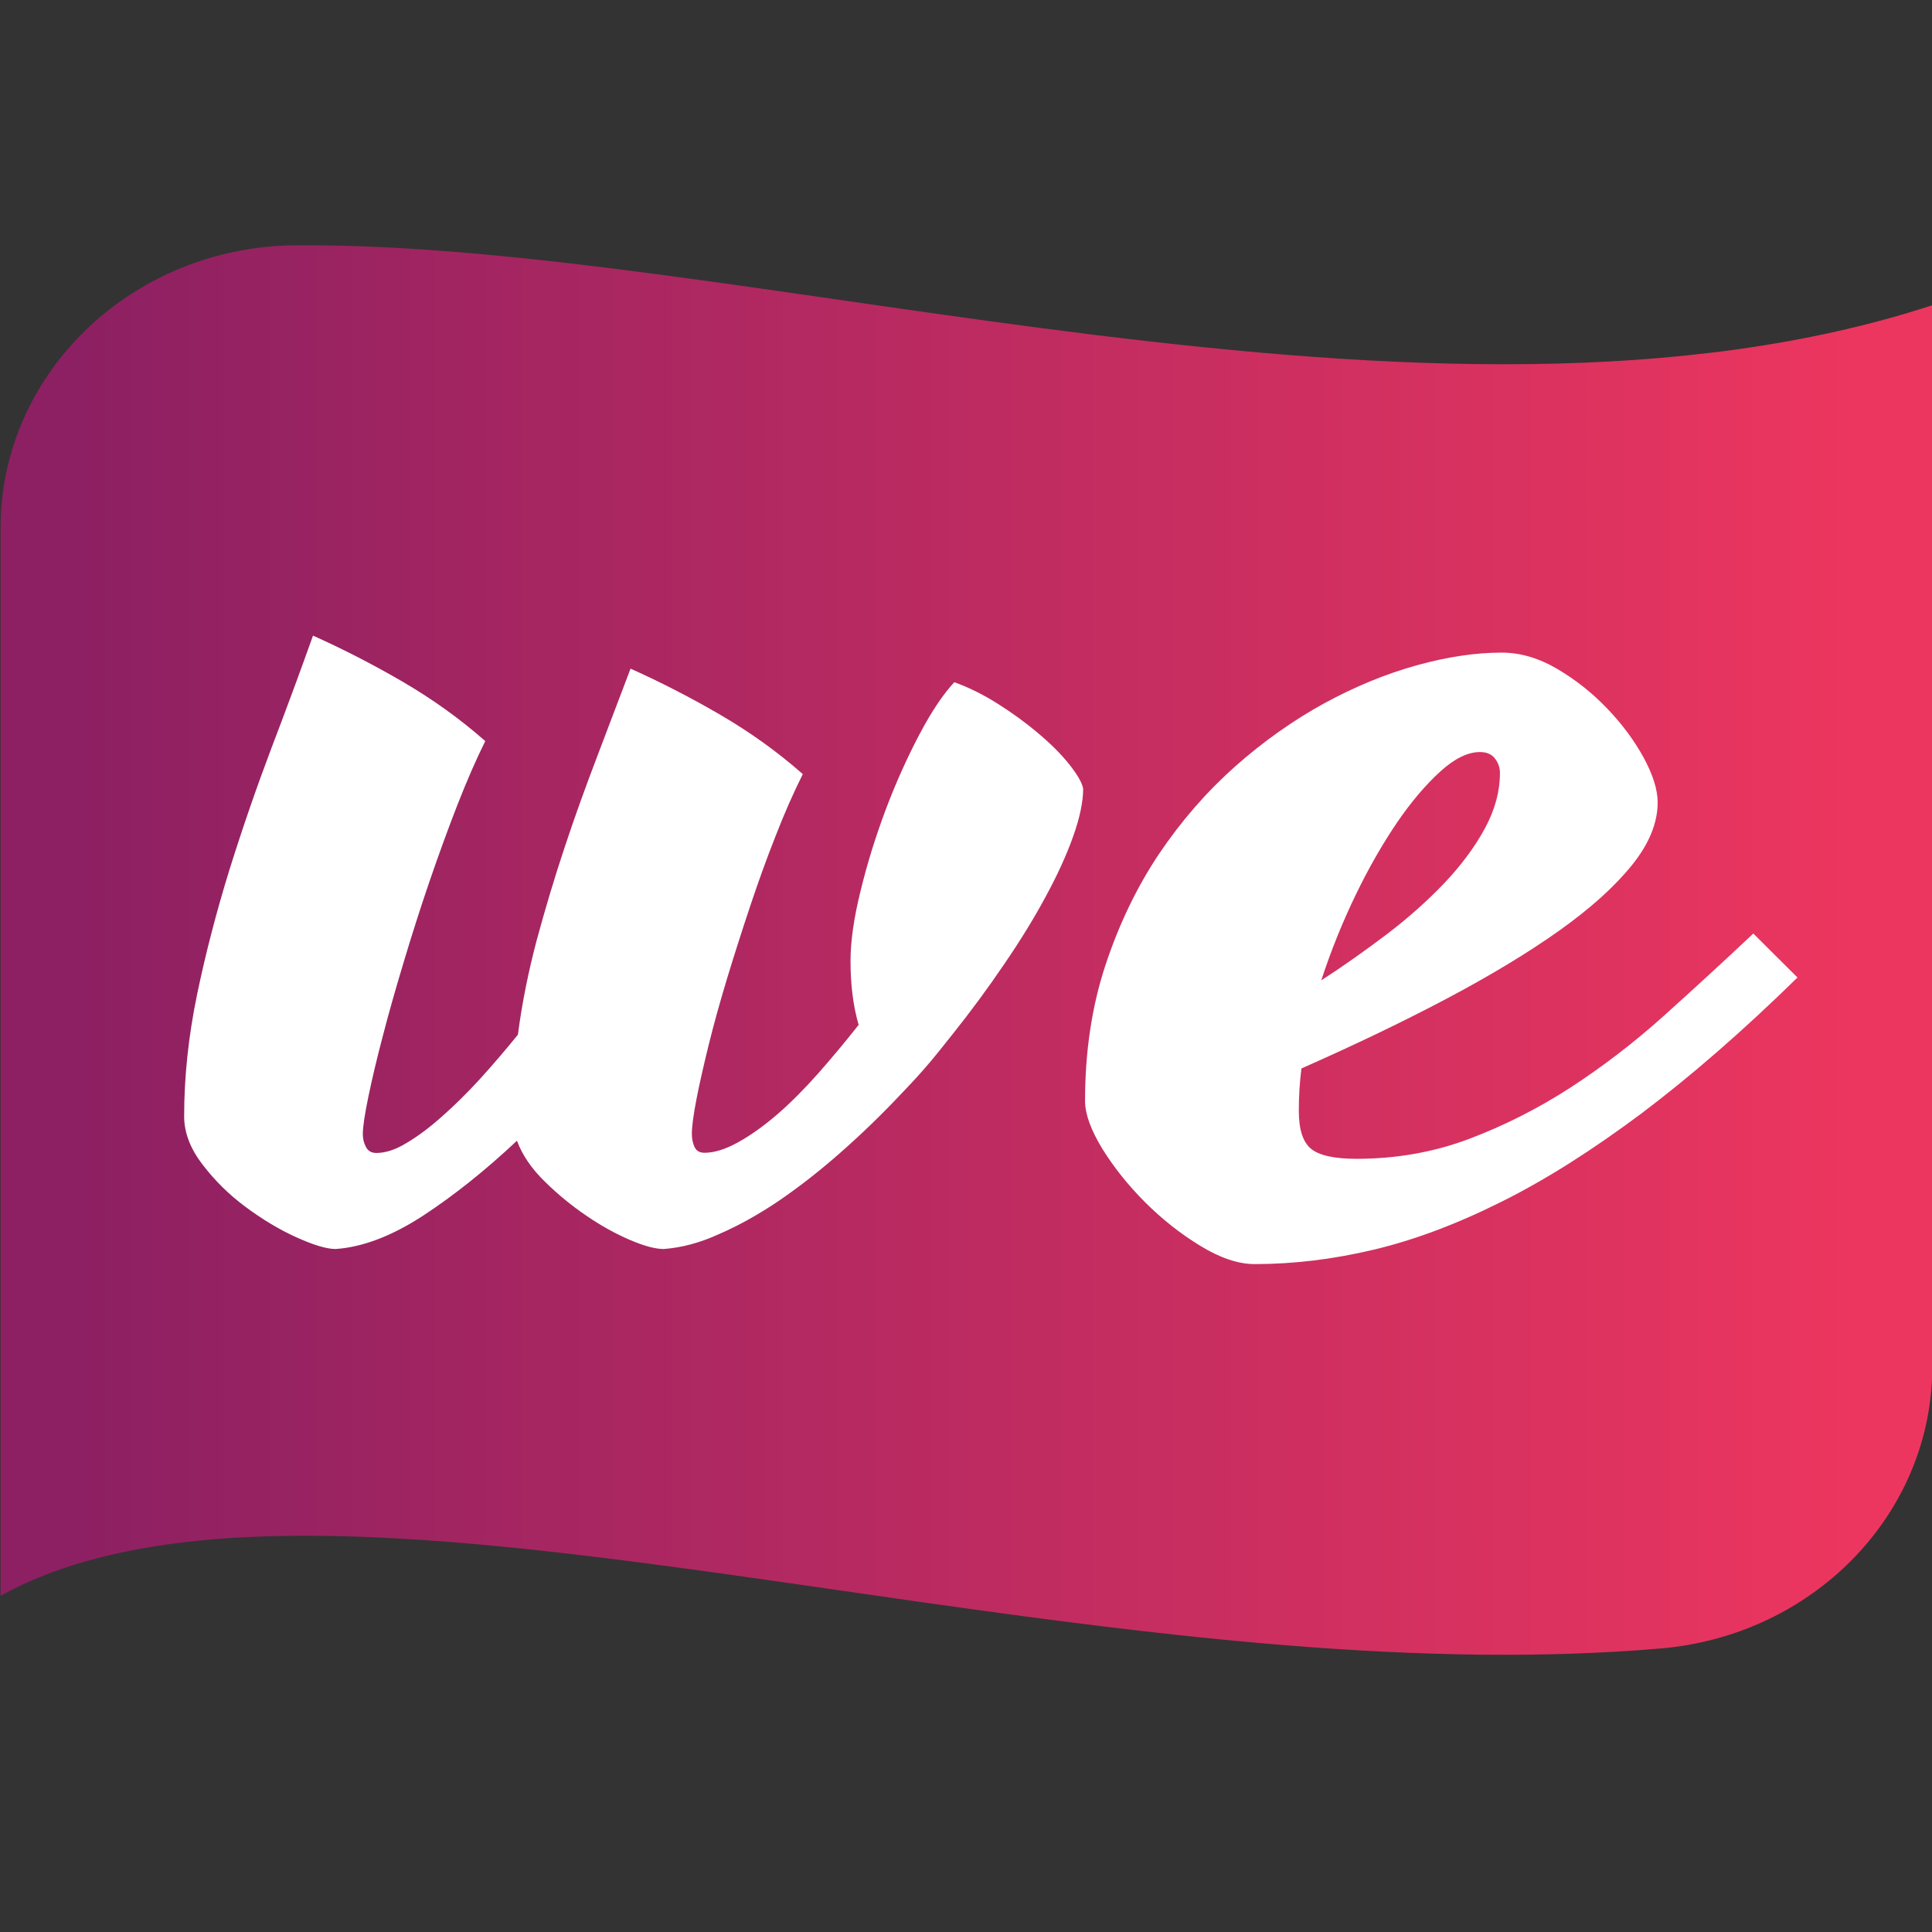 <?xml version="1.0" encoding="utf-8"?>
<!-- Generator: Adobe Illustrator 27.8.0, SVG Export Plug-In . SVG Version: 6.00 Build 0)  -->
<svg version="1.1" id="Layer_1" xmlns="http://www.w3.org/2000/svg" xmlns:xlink="http://www.w3.org/1999/xlink" x="0px" y="0px"
	 viewBox="0 0 1024 1024" style="enable-background:new 0 0 1024 1024;" xml:space="preserve">
<rect x="0" y="0" width="1024" height="1024" fill="#333333" stroke="none"/>
<style type="text/css">
	.st0{fill:url(#SVGID_1_);}
	.st1{fill:#FFFFFF;}
</style>
<g>
	<linearGradient id="SVGID_1_" gradientUnits="userSpaceOnUse" x1="33.904" y1="503.52" x2="994.158" y2="503.52">
		<stop  offset="0" style="stop-color:#8C2062"/>
		<stop  offset="1" style="stop-color:#ED365F"/>
	</linearGradient>
	<path class="st0" d="M1024.1,161.8v562.7c0,3.7-0.1,7.5-0.4,11.1c-5.6,72.5-65.9,131.4-143.3,138.1
		c-251.6,21.6-549.3-68-747.4-59.1c-12.4,0.5-24.4,1.5-35.9,2.9c-37,4.4-69.7,13.3-96.8,28.3v-566c0-82.1,69.8-149.1,156.4-149.8
		C395.2,128.2,760.3,248.1,1024.1,161.8z"/>
</g>
<g>
	<path class="st1" d="M351.8,662c-4.5,0-10.4-1.6-17.9-4.8c-7.5-3.2-15.1-7.4-22.9-12.7c-7.8-5.3-15.2-11.3-22.2-18.2
		c-7-6.8-12-14.1-14.8-21.7c-16.6,15.6-33.1,28.8-49.7,39.7c-16.6,10.8-32,16.7-46.4,17.7c-4.8,0-11.7-2.1-20.8-6.2
		c-9.1-4.1-18-9.5-26.8-16c-8.8-6.5-16.4-14-22.9-22.5c-6.5-8.4-9.8-17-9.8-25.6c0-21,2.3-42.6,6.9-64.8
		c4.6-22.1,10.4-44.2,17.2-66.2c6.9-22,14.3-43.4,22.2-64.3c8-20.9,15.3-40.7,22-59.5c16.3,7.3,32.2,15.5,47.8,24.6
		c15.6,9.1,30.1,19.5,43.5,31.3c-4.8,9.6-9.7,20.9-14.8,33.9c-5.1,13.1-10,26.6-14.8,40.6c-4.8,14-9.3,28.2-13.6,42.5
		s-8.1,27.6-11.2,39.7c-3.2,12.1-5.7,22.8-7.6,32c-1.9,9.2-2.9,15.8-2.9,19.6c0,2.6,0.6,4.9,1.7,6.9c1.1,2.1,2.9,3.1,5.5,3.1
		c4.8,0,10.1-1.7,16-5.3c5.9-3.5,12.1-8.1,18.6-13.9c6.5-5.7,13.2-12.3,20.1-19.8c6.8-7.5,13.6-15.4,20.3-23.7
		c2.2-16.9,5.6-33.6,10-50.2c4.5-16.6,9.4-33,14.8-49.2c5.4-16.3,11.2-32.3,17.2-48c6-15.8,11.9-31.3,17.7-46.6
		c16.3,7.3,32.2,15.5,47.8,24.6c15.6,9.1,30.1,19.5,43.5,31.3c-4.8,9.6-9.6,20.4-14.3,32.5c-4.8,12.1-9.3,24.6-13.6,37.5
		c-4.3,12.9-8.4,25.7-12.2,38.2c-3.8,12.6-7.1,24.4-9.8,35.4c-2.7,11-4.9,20.6-6.5,28.9c-1.6,8.3-2.4,14.3-2.4,18.2
		c0,2.6,0.5,4.9,1.4,6.9c1,2.1,2.7,3.1,5.3,3.1c5.1,0,11-1.8,17.7-5.5c6.7-3.7,13.6-8.6,20.8-14.8c7.2-6.2,14.4-13.5,21.7-21.7
		c7.3-8.3,14.5-16.9,21.5-25.8c-2.9-9.9-4.3-21.2-4.3-33.9c0-10.2,1.7-22.5,5.3-37c3.5-14.5,8-28.9,13.4-43.3
		c5.4-14.3,11.4-27.6,17.9-39.9c6.5-12.3,12.7-21.4,18.4-27.5c7.3,2.6,14.9,6.3,22.7,11.2c7.8,4.9,15.1,10.2,21.7,15.8
		c6.7,5.6,12.2,11.1,16.5,16.5c4.3,5.4,6.8,9.7,7.4,12.9c0,7-1.8,15.5-5.3,25.3c-3.5,9.9-8.4,20.6-14.6,32
		c-6.2,11.5-13.5,23.4-22,35.8c-8.4,12.4-17.6,24.9-27.5,37.3c-9.4,11.8-14.2,18-26.8,31.1c-10.5,11.2-21.3,21.6-32.3,31.3
		c-11,9.7-21.9,18.2-32.7,25.6c-10.8,7.3-21.4,13.2-31.8,17.7C370.9,658.8,361.1,661.3,351.8,662z"/>
	<path class="st1" d="M952.7,518.1c-29.3,28.7-57,52.7-82.9,72.2c-26,19.4-50.7,35.1-74.3,46.8c-23.6,11.8-46.1,20.2-67.6,25.3
		c-21.5,5.1-42.5,7.6-62.9,7.6c-8.6,0-18.2-3.2-28.7-9.6c-10.5-6.4-20.3-14.1-29.4-23.2c-9.1-9.1-16.6-18.6-22.7-28.4
		c-6-9.9-9.1-18.3-9.1-25.3c0-26.1,3.6-50.1,10.8-71.9c7.2-21.8,16.7-41.5,28.4-59c11.8-17.5,25.3-33,40.4-46.4
		c15.1-13.4,30.9-24.5,47.3-33.5c16.4-8.9,32.7-15.6,49-20.1c16.3-4.5,31.2-6.7,44.9-6.7c9.9,0,19.7,2.9,29.4,8.6
		c9.7,5.7,18.6,12.7,26.5,21c8,8.3,14.4,17,19.4,26.1c4.9,9.1,7.4,17,7.4,23.7c0,10.8-4.5,21.9-13.6,33.2
		c-9.1,11.3-21.9,22.9-38.5,34.7c-16.6,11.8-36.5,23.8-59.7,36.1c-23.3,12.3-48.9,24.6-77,37c-1,7.6-1.4,15.1-1.4,22.5
		c0,9.9,2.2,16.6,6.5,20.1c4.3,3.5,12.3,5.3,24.1,5.3c21,0,40.9-3.5,59.5-10.5c18.6-7,36.6-16.1,53.8-27.2
		c17.2-11.2,33.8-23.9,49.7-38.2c15.9-14.3,31.7-28.8,47.3-43.5L952.7,518.1z M784.4,398.6c-6.4,0-13.4,3.4-21,10.3
		c-7.6,6.9-15.3,15.9-22.9,27c-7.6,11.2-15,24-22,38.5c-7,14.5-13.1,29.6-18.2,45.2c11.8-7.6,23.3-15.8,34.7-24.4
		c11.3-8.6,21.4-17.6,30.4-27c8.9-9.4,16.1-19,21.5-28.9c5.4-9.9,8.1-19.8,8.1-29.6c0-2.9-0.9-5.4-2.6-7.6
		C790.6,399.7,787.9,398.6,784.4,398.6z"/>
</g>
</svg>
